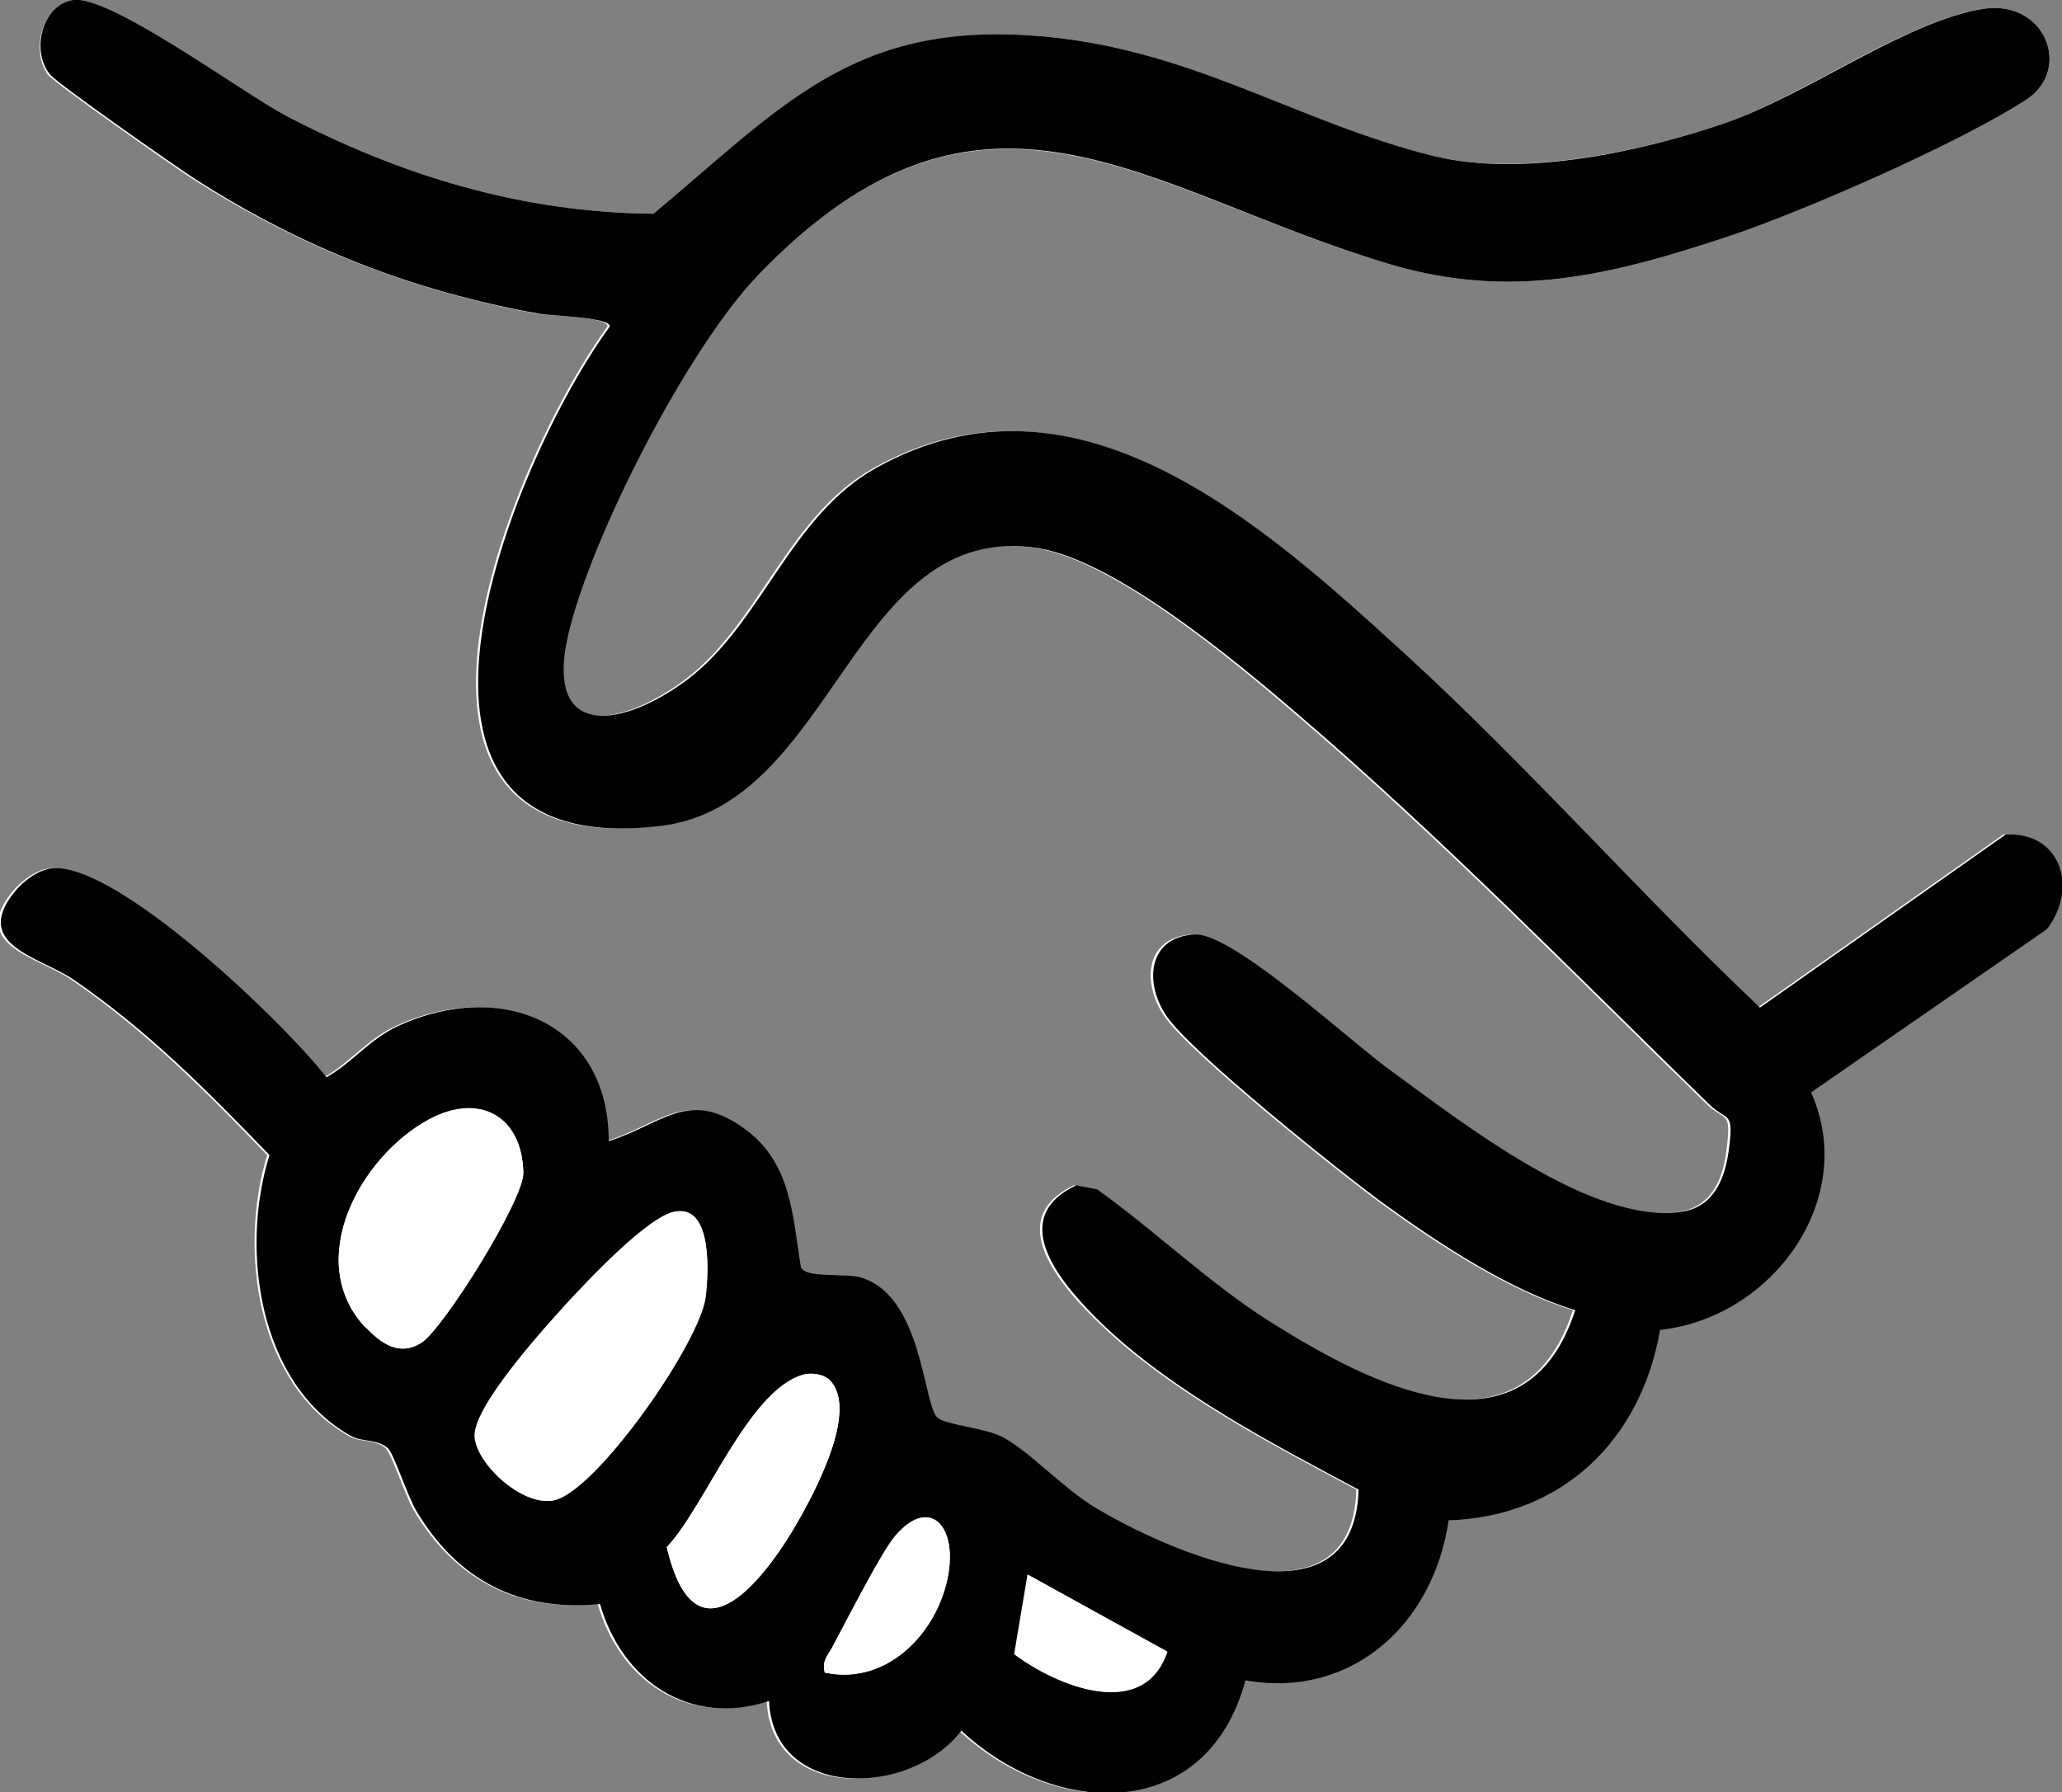 <?xml version="1.0" encoding="UTF-8"?>
<svg xmlns="http://www.w3.org/2000/svg" id="Layer_2" width="35.5" height="30.86" viewBox="0 0 35.5 30.86">
  <rect x="0" y="0" width="35.5" height="30.86" fill="#808080" stroke="none"/>
  <g id="_05">
    <path d="M13.04,4.75c3.9-4.06,6.65-1.45,10.89-.2,2.09.62,3.81.19,5.83-.48,1.32-.44,3.98-1.61,5.12-2.35.8-.52.34-1.72-.72-1.57-1.34.19-3.12,1.52-4.52,1.99s-3.45.91-4.94.55c-2.42-.59-4.24-1.9-6.95-2.08-3.09-.2-4.32,1.25-6.5,3.07-2.26-.02-4.34-.65-6.33-1.69C4.18,1.6,1.89-.08,1.26,0c-.54.08-.73.87-.44,1.28.11.15,2.13,1.56,2.45,1.77,1.86,1.19,3.79,1.95,5.96,2.35.2.04,1.23.05,1.23.22-1.69,2.32-4.52,9.27.89,8.6,3-.37,3.28-5.29,6.49-4.78,1.34.21,3.42,1.96,4.48,2.87,2.45,2.1,4.74,4.44,7.05,6.69.33.33.45.08.35.83-.06.48-.26.94-.78,1.03-1.54.26-3.8-1.54-5.03-2.42-.66-.47-2.71-2.39-3.38-2.35-.81.04-.88.82-.49,1.4.42.63,3.01,2.7,3.75,3.24.95.69,2.17,1.49,3.29,1.83-.87,2.68-3.56,1.26-5.22.22-1.07-.67-1.98-1.57-3.01-2.3l-.36-.07c-1.25.59-.21,1.76.45,2.39,1.22,1.17,2.93,2.06,4.41,2.85-.06,2.49-3.27,1.07-4.55.3-.55-.33-1.12-.96-1.57-1.2-.29-.15-.96-.21-1.12-.33-.25-.19-.24-2.09-1.32-2.42-.29-.09-.91.03-1.04-.17-.14-.9-.16-1.81-.98-2.4-.96-.69-1.39-.08-2.33.22,0-2.05-1.86-2.79-3.61-1.99-.51.23-.79.63-1.25.89-.72-.93-3.58-3.68-4.71-3.6-.25.02-.52.23-.67.42-.73.91.46,1.11,1.03,1.5,1.28.88,2.3,1.91,3.37,3.02-.5,1.63-.18,3.95,1.41,4.84.19.11.46.05.63.21.11.1.33.81.49,1.08.71,1.18,1.77,1.74,3.16,1.6.38,1.32,1.53,2.11,2.91,1.67.08,1.73,2.45,1.65,3.31.51,1.64,1.53,4.23,1.58,4.89-.86,1.87.31,3.24-.99,3.5-2.76,1.97-.07,3.32-1.38,3.64-3.28,1.94-.21,3.41-2.26,2.6-4.09l4.06-2.81c.54-.7.25-1.68-.71-1.63l-4.23,2.98c-2.08-1.98-3.98-4.14-6.1-6.08-2.42-2.21-5.64-5.16-9.12-3.21-1.47.82-1.96,2.66-3.23,3.63-1.08.82-2.49,1.1-2.07-.75.39-1.69,2.06-4.94,3.26-6.19Z" style="fill:#fff;"></path>
    <path d="M13.04,4.75c-1.2,1.25-2.87,4.5-3.26,6.19-.42,1.85.99,1.57,2.07.75,1.27-.97,1.76-2.81,3.23-3.63,3.47-1.95,6.7,1,9.12,3.21,2.12,1.94,4.01,4.1,6.1,6.08l4.23-2.98c.96-.05,1.25.93.71,1.63l-4.06,2.81c.82,1.83-.66,3.88-2.6,4.09-.33,1.9-1.68,3.21-3.64,3.28-.26,1.77-1.64,3.07-3.5,2.76-.66,2.44-3.25,2.39-4.89.86-.86,1.14-3.23,1.21-3.31-.51-1.37.45-2.53-.35-2.91-1.67-1.39.14-2.45-.41-3.16-1.6-.16-.27-.38-.97-.49-1.08-.17-.16-.44-.11-.63-.21-1.6-.89-1.92-3.22-1.41-4.84-1.07-1.11-2.09-2.14-3.37-3.02-.57-.39-1.75-.59-1.03-1.5.15-.19.42-.4.67-.42,1.13-.08,3.99,2.67,4.71,3.6.46-.26.74-.66,1.25-.89,1.75-.8,3.61-.06,3.61,1.99.94-.3,1.37-.91,2.33-.22.82.59.83,1.49.98,2.4.13.19.74.08,1.04.17,1.07.33,1.06,2.23,1.32,2.42.16.12.83.17,1.12.33.45.24,1.03.87,1.57,1.2,1.28.77,4.48,2.19,4.55-.3-1.48-.79-3.19-1.68-4.41-2.85-.66-.64-1.7-1.8-.45-2.39l.36.07c1.02.73,1.94,1.63,3.01,2.3,1.66,1.04,4.35,2.46,5.22-.22-1.12-.34-2.34-1.14-3.29-1.83-.74-.54-3.33-2.61-3.75-3.24-.39-.58-.31-1.36.49-1.4.66-.03,2.72,1.88,3.38,2.35,1.23.89,3.49,2.68,5.03,2.42.52-.09.71-.55.78-1.03.1-.74-.02-.5-.35-.83-2.31-2.25-4.6-4.59-7.05-6.69-1.06-.91-3.14-2.65-4.48-2.87-3.2-.51-3.49,4.4-6.49,4.78-5.42.67-2.58-6.29-.89-8.6,0-.16-1.02-.18-1.23-.22-2.17-.39-4.11-1.15-5.96-2.35-.32-.21-2.34-1.62-2.45-1.77C.53.88.72.08,1.26,0c.63-.09,2.92,1.6,3.66,1.99,1.99,1.04,4.07,1.67,6.33,1.69,2.18-1.82,3.41-3.28,6.5-3.07,2.71.18,4.54,1.49,6.95,2.08,1.49.36,3.48-.06,4.94-.55s3.18-1.79,4.52-1.99c1.06-.15,1.52,1.05.72,1.57-1.14.74-3.8,1.91-5.12,2.35-2.02.67-3.74,1.1-5.83.48-4.24-1.26-6.98-3.87-10.89.2ZM6.29,22.85c.27.29.6.51.97.27.39-.26,1.76-2.46,1.75-2.92-.02-.98-.76-1.38-1.62-.92-1.19.64-2.17,2.43-1.1,3.58ZM11.64,20.86c-.47.07-1.53,1.21-1.9,1.61-.39.43-1.61,1.77-1.56,2.28s.89,1.24,1.41,1.07c.75-.25,2.45-2.69,2.56-3.48.05-.4.12-1.57-.5-1.48ZM14.29,23.77c-.1-.11-.31-.14-.46-.1-.95.27-1.68,2.27-2.35,2.97.5,2.15,1.73.52,2.33-.57.28-.51.95-1.8.48-2.3ZM14.2,28.8c1.11.24,2.01-.76,2.14-1.78.1-.8-.37-1.23-.93-.57-.24.29-.86,1.5-1.09,1.93-.08.14-.17.23-.12.42ZM20.1,28.44l-2.41-1.33-.23,1.37c.71.53,2.23,1.18,2.63-.05Z"></path>
    <path d="M11.64,20.86c.62-.09.56,1.08.5,1.48-.11.79-1.8,3.23-2.56,3.48-.52.17-1.36-.57-1.41-1.07s1.17-1.85,1.56-2.28c.36-.39,1.43-1.54,1.9-1.61Z" style="fill:#fff;"></path>
    <path d="M6.29,22.85c-1.07-1.14-.09-2.94,1.1-3.58.86-.46,1.6-.06,1.62.92,0,.46-1.36,2.66-1.75,2.92s-.7.02-.97-.27Z" style="fill:#fff;"></path>
    <path d="M14.29,23.77c.47.49-.2,1.79-.48,2.3-.6,1.09-1.83,2.72-2.33.57.66-.7,1.4-2.7,2.35-2.97.14-.04.35,0,.46.1Z" style="fill:#fff;"></path>
    <path d="M14.2,28.8c-.05-.2.04-.28.12-.42.23-.42.84-1.64,1.09-1.93.56-.66,1.03-.23.93.57-.13,1.01-1.02,2.02-2.14,1.78Z" style="fill:#fff;"></path>
    <path d="M20.1,28.44c-.41,1.22-1.93.58-2.63.05l.23-1.37,2.41,1.33Z" style="fill:#fff;"></path>
  </g>
</svg>
